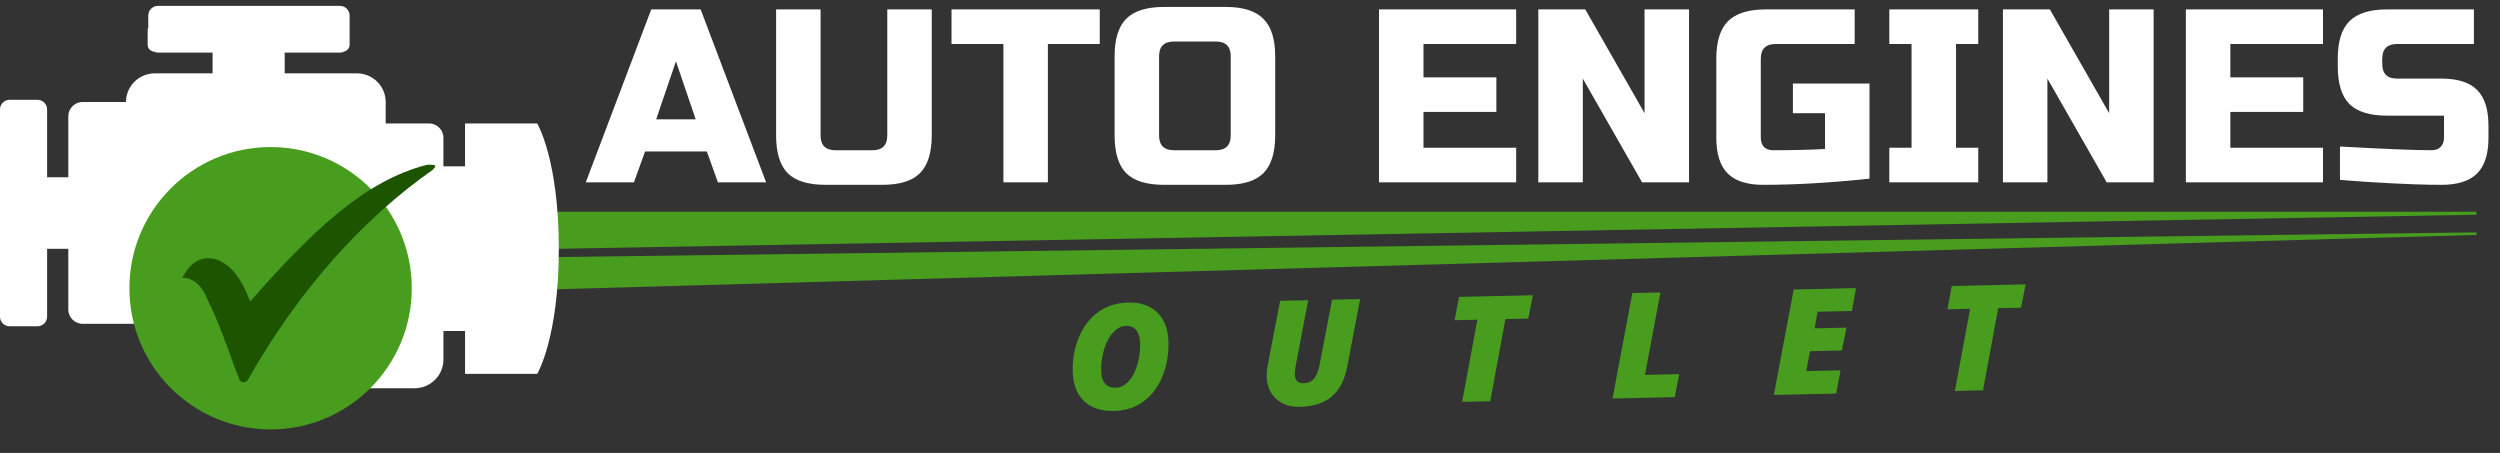 <svg width="425" height="77" viewBox="0 0 425 77" fill="none" xmlns="http://www.w3.org/2000/svg">
<rect x="0" y="0" width="425" height="77" fill="#333333" stroke="none"/>
<path d="M107.77 31H99.58L110.71 1.6H119.11L130.24 31H122.05L120.16 25.75H109.66L107.77 31ZM111.55 20.29H118.27L114.91 10.42L111.55 20.29ZM150.838 1.6H158.398V23.02C158.398 25.96 157.726 28.102 156.382 29.446C155.066 30.762 152.938 31.42 149.998 31.42H140.338C137.398 31.42 135.256 30.762 133.912 29.446C132.596 28.102 131.938 25.96 131.938 23.02V1.6H139.498V23.02C139.498 24.7 140.338 25.54 142.018 25.54H148.318C149.998 25.54 150.838 24.7 150.838 23.02V1.6ZM178.138 31H170.578V7.48H161.758V1.6H186.958V7.48H178.138V31ZM209.223 9.58C209.223 7.9 208.383 7.06 206.703 7.06H199.563C197.883 7.06 197.043 7.9 197.043 9.58V23.02C197.043 24.7 197.883 25.54 199.563 25.54H206.703C208.383 25.54 209.223 24.7 209.223 23.02V9.58ZM216.783 23.02C216.783 25.96 216.111 28.102 214.767 29.446C213.451 30.762 211.323 31.42 208.383 31.42H197.883C194.943 31.42 192.801 30.762 191.457 29.446C190.141 28.102 189.483 25.96 189.483 23.02V9.58C189.483 6.64 190.141 4.512 191.457 3.196C192.801 1.852 194.943 1.18 197.883 1.18H208.383C211.323 1.18 213.451 1.852 214.767 3.196C216.111 4.512 216.783 6.64 216.783 9.58V23.02ZM257.744 31H234.434V1.6H257.744V7.48H241.994V13.15H254.384V19.03H241.994V25.12H257.744V31ZM287.135 31H279.155L269.075 13.36V31H261.515V1.6H269.495L279.575 19.24V1.6H287.135V31ZM317.814 30.37C311.262 31.07 305.242 31.42 299.754 31.42C297.01 31.42 294.994 30.776 293.706 29.488C292.418 28.2 291.774 26.184 291.774 23.44V10C291.774 7.06 292.432 4.932 293.748 3.616C295.092 2.272 297.234 1.6 300.174 1.6H315.294V7.48H301.854C300.174 7.48 299.334 8.32 299.334 10V23.44C299.334 24.084 299.516 24.602 299.88 24.994C300.272 25.358 300.79 25.54 301.434 25.54C304.654 25.54 307.594 25.47 310.254 25.33V19.24H304.794V14.2H317.814V30.37ZM336.303 31H321.183V25.12H324.963V7.48H321.183V1.6H336.303V7.48H332.523V25.12H336.303V31ZM366.119 31H358.139L348.059 13.36V31H340.499V1.6H348.479L358.559 19.24V1.6H366.119V31ZM394.909 31H371.599V1.6H394.909V7.48H379.159V13.15H391.549V19.03H379.159V25.12H394.909V31ZM397.797 24.91C405.469 25.33 410.663 25.54 413.379 25.54C414.023 25.54 414.527 25.358 414.891 24.994C415.283 24.602 415.479 24.084 415.479 23.44V19.66H405.819C402.879 19.66 400.737 19.002 399.393 17.686C398.077 16.342 397.419 14.2 397.419 11.26V10C397.419 7.06 398.077 4.932 399.393 3.616C400.737 2.272 402.879 1.6 405.819 1.6H420.561V7.48H407.499C405.819 7.48 404.979 8.32 404.979 10V10.84C404.979 12.52 405.819 13.36 407.499 13.36H415.059C417.803 13.36 419.819 14.004 421.107 15.292C422.395 16.58 423.039 18.596 423.039 21.34V23.44C423.039 26.184 422.395 28.2 421.107 29.488C419.819 30.776 417.803 31.42 415.059 31.42C413.631 31.42 412.119 31.392 410.523 31.336L406.659 31.168C403.803 31.028 400.849 30.832 397.797 30.58V24.91Z" fill="white"/>
<path d="M191.787 51.434C193.903 51.387 195.56 51.957 196.758 53.143C197.964 54.321 198.591 55.992 198.639 58.156C198.687 60.321 198.324 62.311 197.55 64.127C196.784 65.934 195.7 67.334 194.297 68.326C192.895 69.309 191.254 69.821 189.374 69.863C187.186 69.911 185.48 69.343 184.257 68.157C183.042 66.971 182.411 65.3 182.364 63.144C182.316 60.988 182.691 58.997 183.489 57.172C184.287 55.348 185.396 53.948 186.815 52.972C188.242 51.988 189.9 51.475 191.787 51.434ZM193.82 58.312C193.799 57.384 193.588 56.664 193.186 56.152C192.784 55.632 192.212 55.38 191.472 55.397C190.667 55.414 189.934 55.772 189.274 56.471C188.613 57.169 188.093 58.121 187.713 59.326C187.34 60.531 187.168 61.76 187.196 63.012C187.239 64.981 188.075 65.948 189.702 65.912C190.475 65.895 191.183 65.541 191.828 64.851C192.48 64.161 192.98 63.239 193.329 62.083C193.686 60.928 193.85 59.67 193.82 58.312ZM231.217 50.843L229.04 62.271C228.61 64.567 227.732 66.28 226.406 67.408C225.08 68.528 223.257 69.114 220.938 69.165C219.848 69.189 218.879 68.987 218.031 68.558C217.191 68.129 216.535 67.517 216.061 66.721C215.596 65.926 215.352 65.031 215.33 64.039C215.319 63.518 215.356 62.992 215.442 62.461L217.622 51.143L222.394 51.038L220.26 62.233C220.158 62.788 220.112 63.258 220.12 63.64C220.143 64.673 220.647 65.179 221.631 65.157C222.396 65.14 222.988 64.867 223.408 64.337C223.835 63.798 224.151 62.985 224.355 61.898L226.445 50.948L231.217 50.843ZM253.339 68.205L248.567 68.31L251.152 54.346L247.284 54.432L248.039 50.471L260.584 50.194L259.805 54.155L255.924 54.241L253.339 68.205ZM274.127 67.746L277.504 49.82L282.275 49.714L279.642 63.729L285.464 63.6L284.72 67.511L274.127 67.746ZM312.147 66.905L301.554 67.139L304.93 49.214L315.524 48.98L314.816 52.866L308.995 52.994L308.483 55.814L313.902 55.694L313.108 59.582L307.69 59.702L307.069 63.086L312.89 62.957L312.147 66.905ZM337.109 66.353L332.337 66.459L334.922 52.495L331.053 52.58L331.808 48.62L344.354 48.342L343.575 52.303L339.694 52.389L337.109 66.353Z" fill="#489D1F"/>
<path d="M83 43.848L421 39.5V39.935L83 49.5V43.848Z" fill="#489D1F"/>
<path d="M83 36H421V36.5L83 42.5V36Z" fill="#489D1F"/>
<path d="M91.321 20.986H79.056V28.282H75.38V23.417C75.38 22.072 74.283 20.985 72.922 20.985H65.568V17.337C65.568 14.647 63.371 12.467 60.664 12.467H48.396V8.944H57.794C58.068 8.944 58.322 8.871 58.55 8.751C59.057 8.603 59.433 8.155 59.433 7.604V7.318V5.171V2.627C59.433 1.732 58.695 1 57.794 1H26.849C25.946 1 25.209 1.732 25.209 2.627V4.677C25.142 4.828 25.101 4.993 25.101 5.171V7.604C25.101 8.213 25.56 8.699 26.155 8.785C26.366 8.885 26.6 8.944 26.85 8.944H36.139V12.467H26.327C23.621 12.467 21.418 14.646 21.418 17.337H14.064C12.708 17.337 11.612 18.424 11.612 19.77V30.134H8.008V18.591C8.008 17.697 7.27 16.964 6.368 16.964H1.64C0.737 16.964 0 17.697 0 18.591V53.841C0 54.736 0.738 55.467 1.64 55.467H6.368C7.271 55.467 8.008 54.735 8.008 53.841V42.297H11.612V52.617C11.612 53.957 12.708 55.051 14.064 55.051H25.102L36.14 66H70.473C73.185 66 75.383 63.82 75.383 61.13V56.265H79.058V63.561H91.323C91.323 63.561 95 57.481 95 42.272C94.998 27.066 91.321 20.986 91.321 20.986Z" fill="white"/>
<circle cx="46" cy="49" r="24" fill="#489D1F"/>
<path fill-rule="evenodd" clip-rule="evenodd" d="M31 47.227C31.886 45.438 33.659 43.202 36.761 44.097C39.419 44.991 41.192 47.674 42.521 51.251C53.156 39.178 62.018 30.683 72.653 28C73.982 28 74.425 28 73.539 28.894C62.018 36.943 50.94 49.015 42.078 64.665C41.635 65.112 41.192 65.112 40.748 64.665C38.976 60.193 37.647 55.722 35.431 51.251C34.545 49.015 33.216 47.227 31 47.227Z" fill="#1C5400"/>
</svg>
